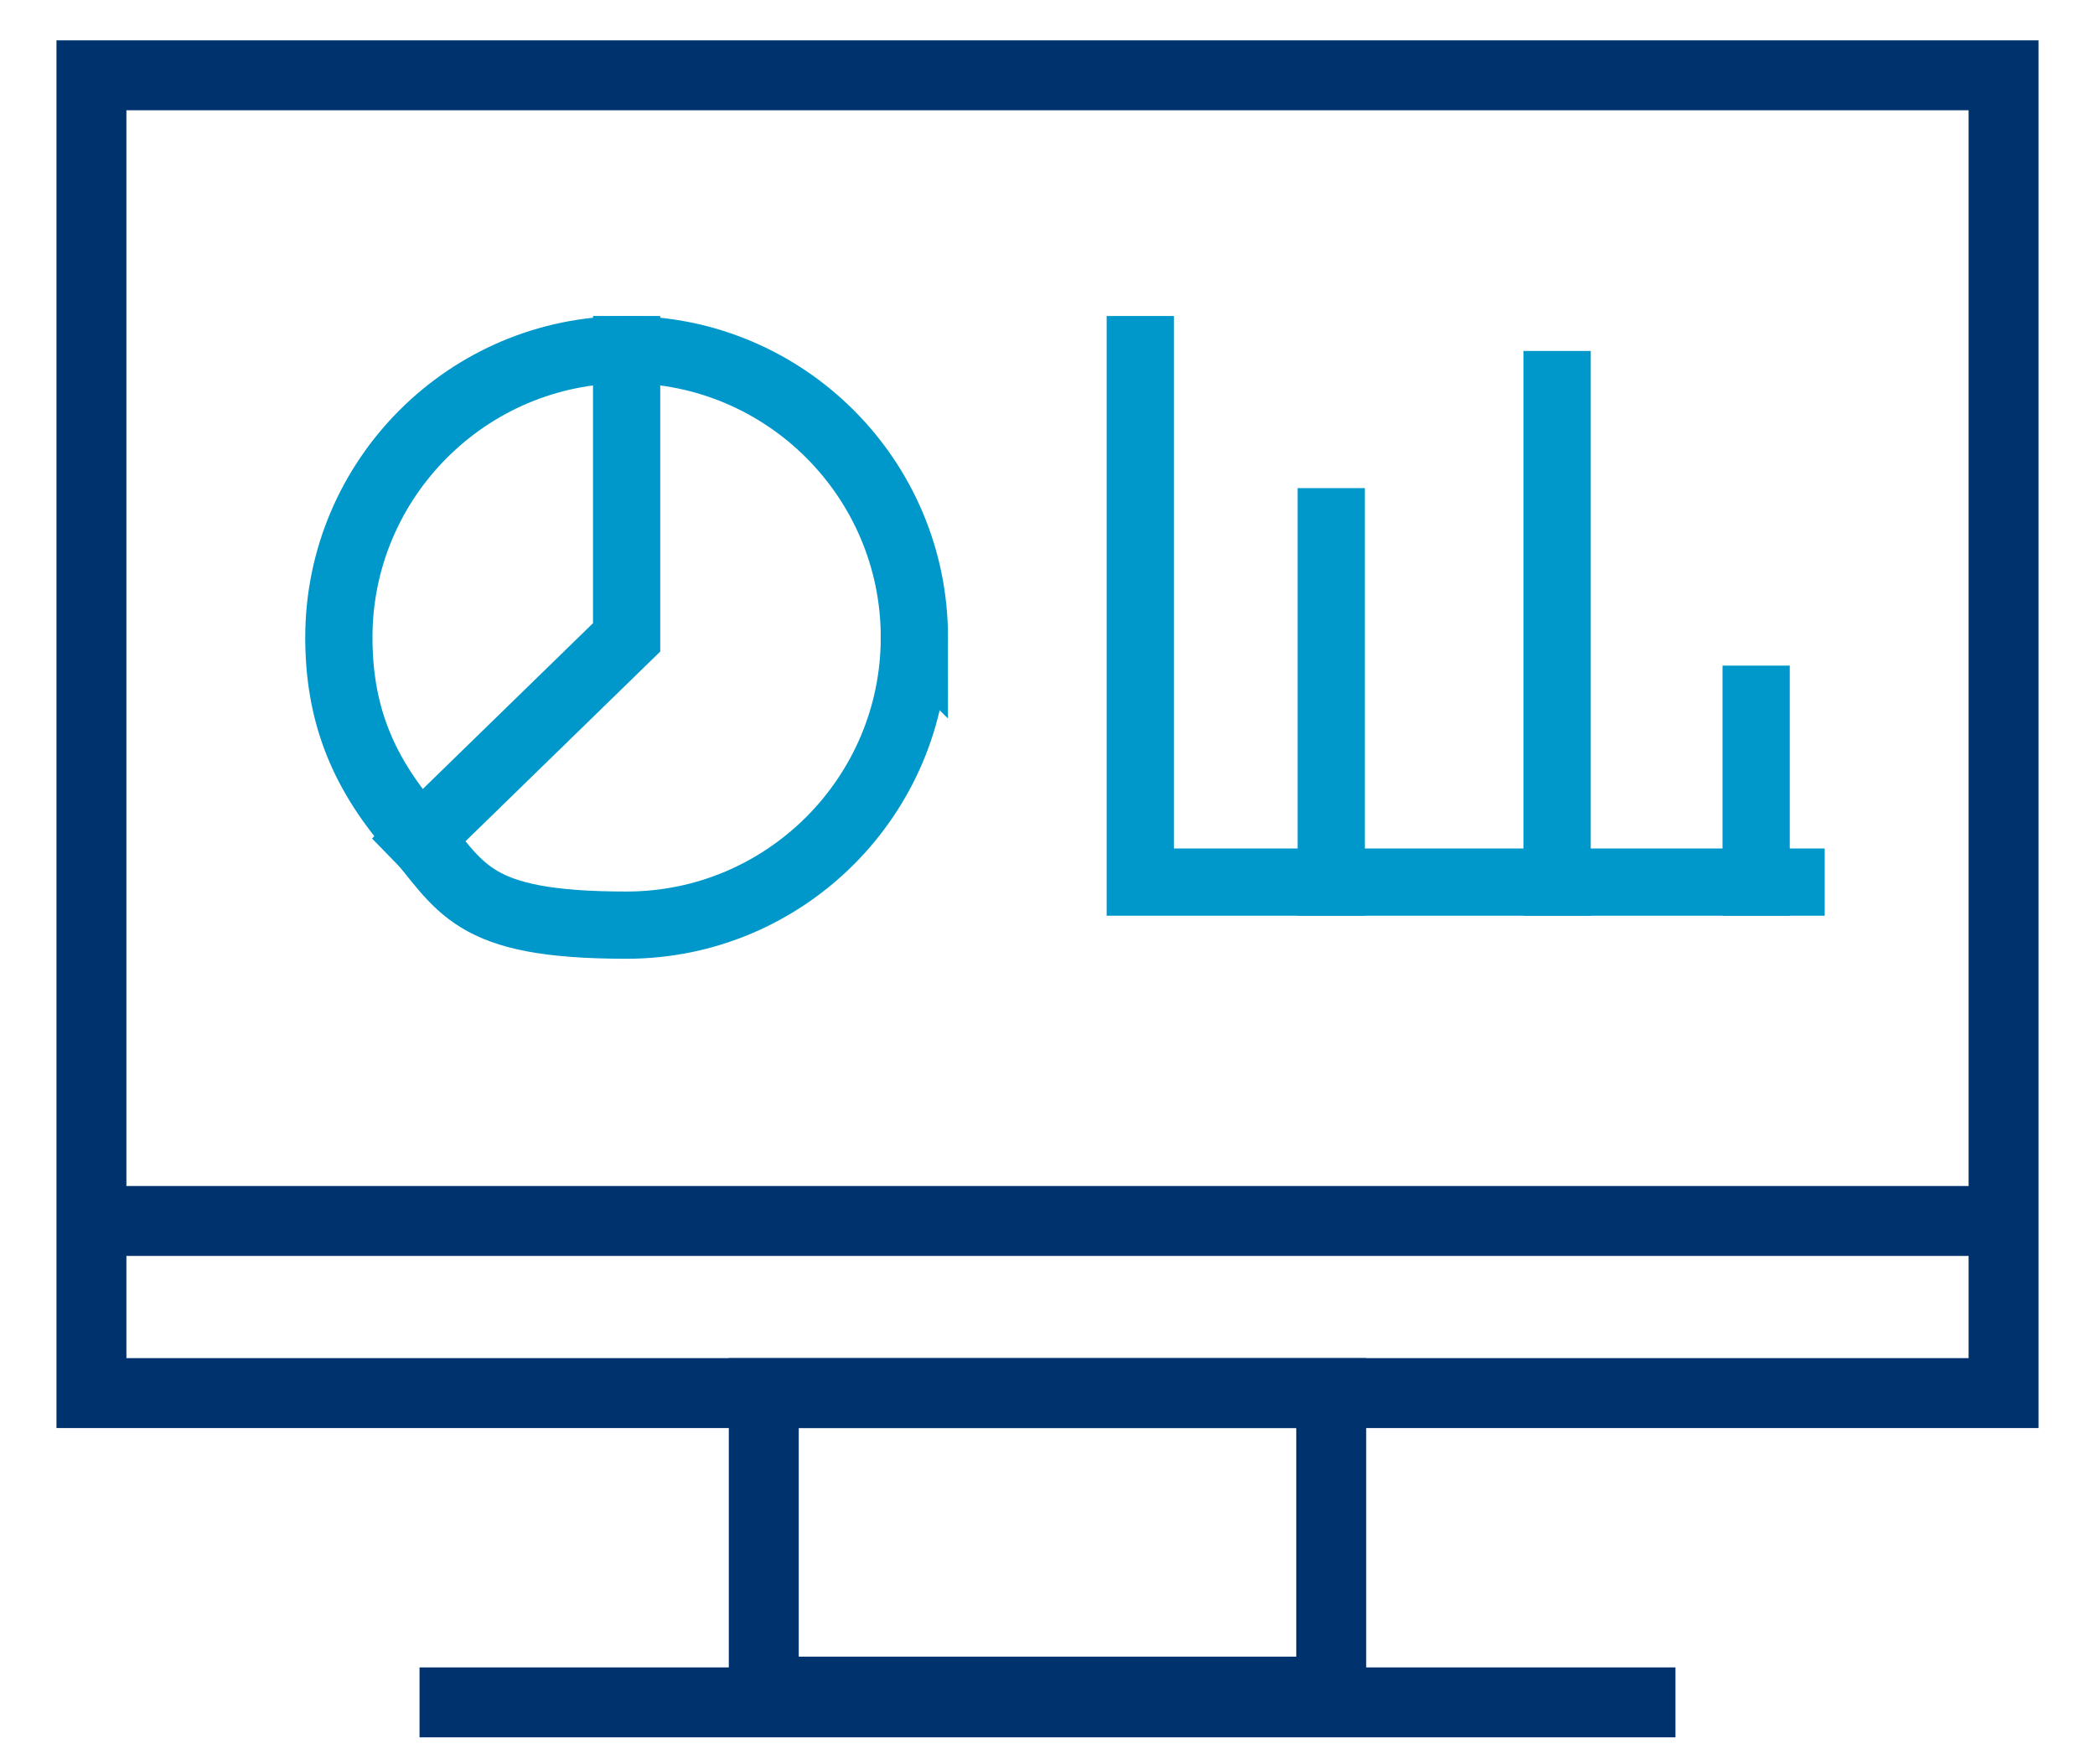 <?xml version="1.0" encoding="UTF-8"?>
<svg id="Capa_1" xmlns="http://www.w3.org/2000/svg" version="1.1" viewBox="0 0 77.9 65.6">
  <!-- Generator: Adobe Illustrator 29.6.1, SVG Export Plug-In . SVG Version: 2.1.1 Build 9)  -->
  <defs>
    <style>
      .st0 {
        stroke: #0098ca;
        stroke-linecap: square;
        stroke-width: 2.5px;
      }

      .st0, .st1 {
        fill: none;
        stroke-miterlimit: 10;
      }

      .st1 {
        stroke: #00336e;
        stroke-width: 2.6px;
      }
    </style>
  </defs>
  <g>
    <rect class="st1" x="3.4" y="2.8" width="71.1" height="49"/>
    <rect class="st1" x="28.4" y="51.8" width="21.1" height="11.1"/>
  </g>
  <line class="st1" x1="3.4" y1="45.4" x2="74.5" y2="45.4"/>
  <path class="st0" d="M34,23.7c0,5.9-4.8,10.7-10.7,10.7s-6.1-1.4-8-3.6-2.7-4.4-2.7-7.1c0-5.9,4.8-10.7,10.7-10.7s10.7,4.8,10.7,10.7Z"/>
  <polyline class="st0" points="42.4 13 42.4 32.8 49.5 32.8 66.6 32.8"/>
  <line class="st0" x1="49.5" y1="19.4" x2="49.5" y2="32.8"/>
  <line class="st0" x1="65.3" y1="26" x2="65.3" y2="32.8"/>
  <line class="st0" x1="57.9" y1="14.3" x2="57.9" y2="32.8"/>
  <polyline class="st0" points="15.6 31.2 23.3 23.7 23.3 13"/>
  <line class="st1" x1="15.6" y1="63.3" x2="62.3" y2="63.3"/>
</svg>